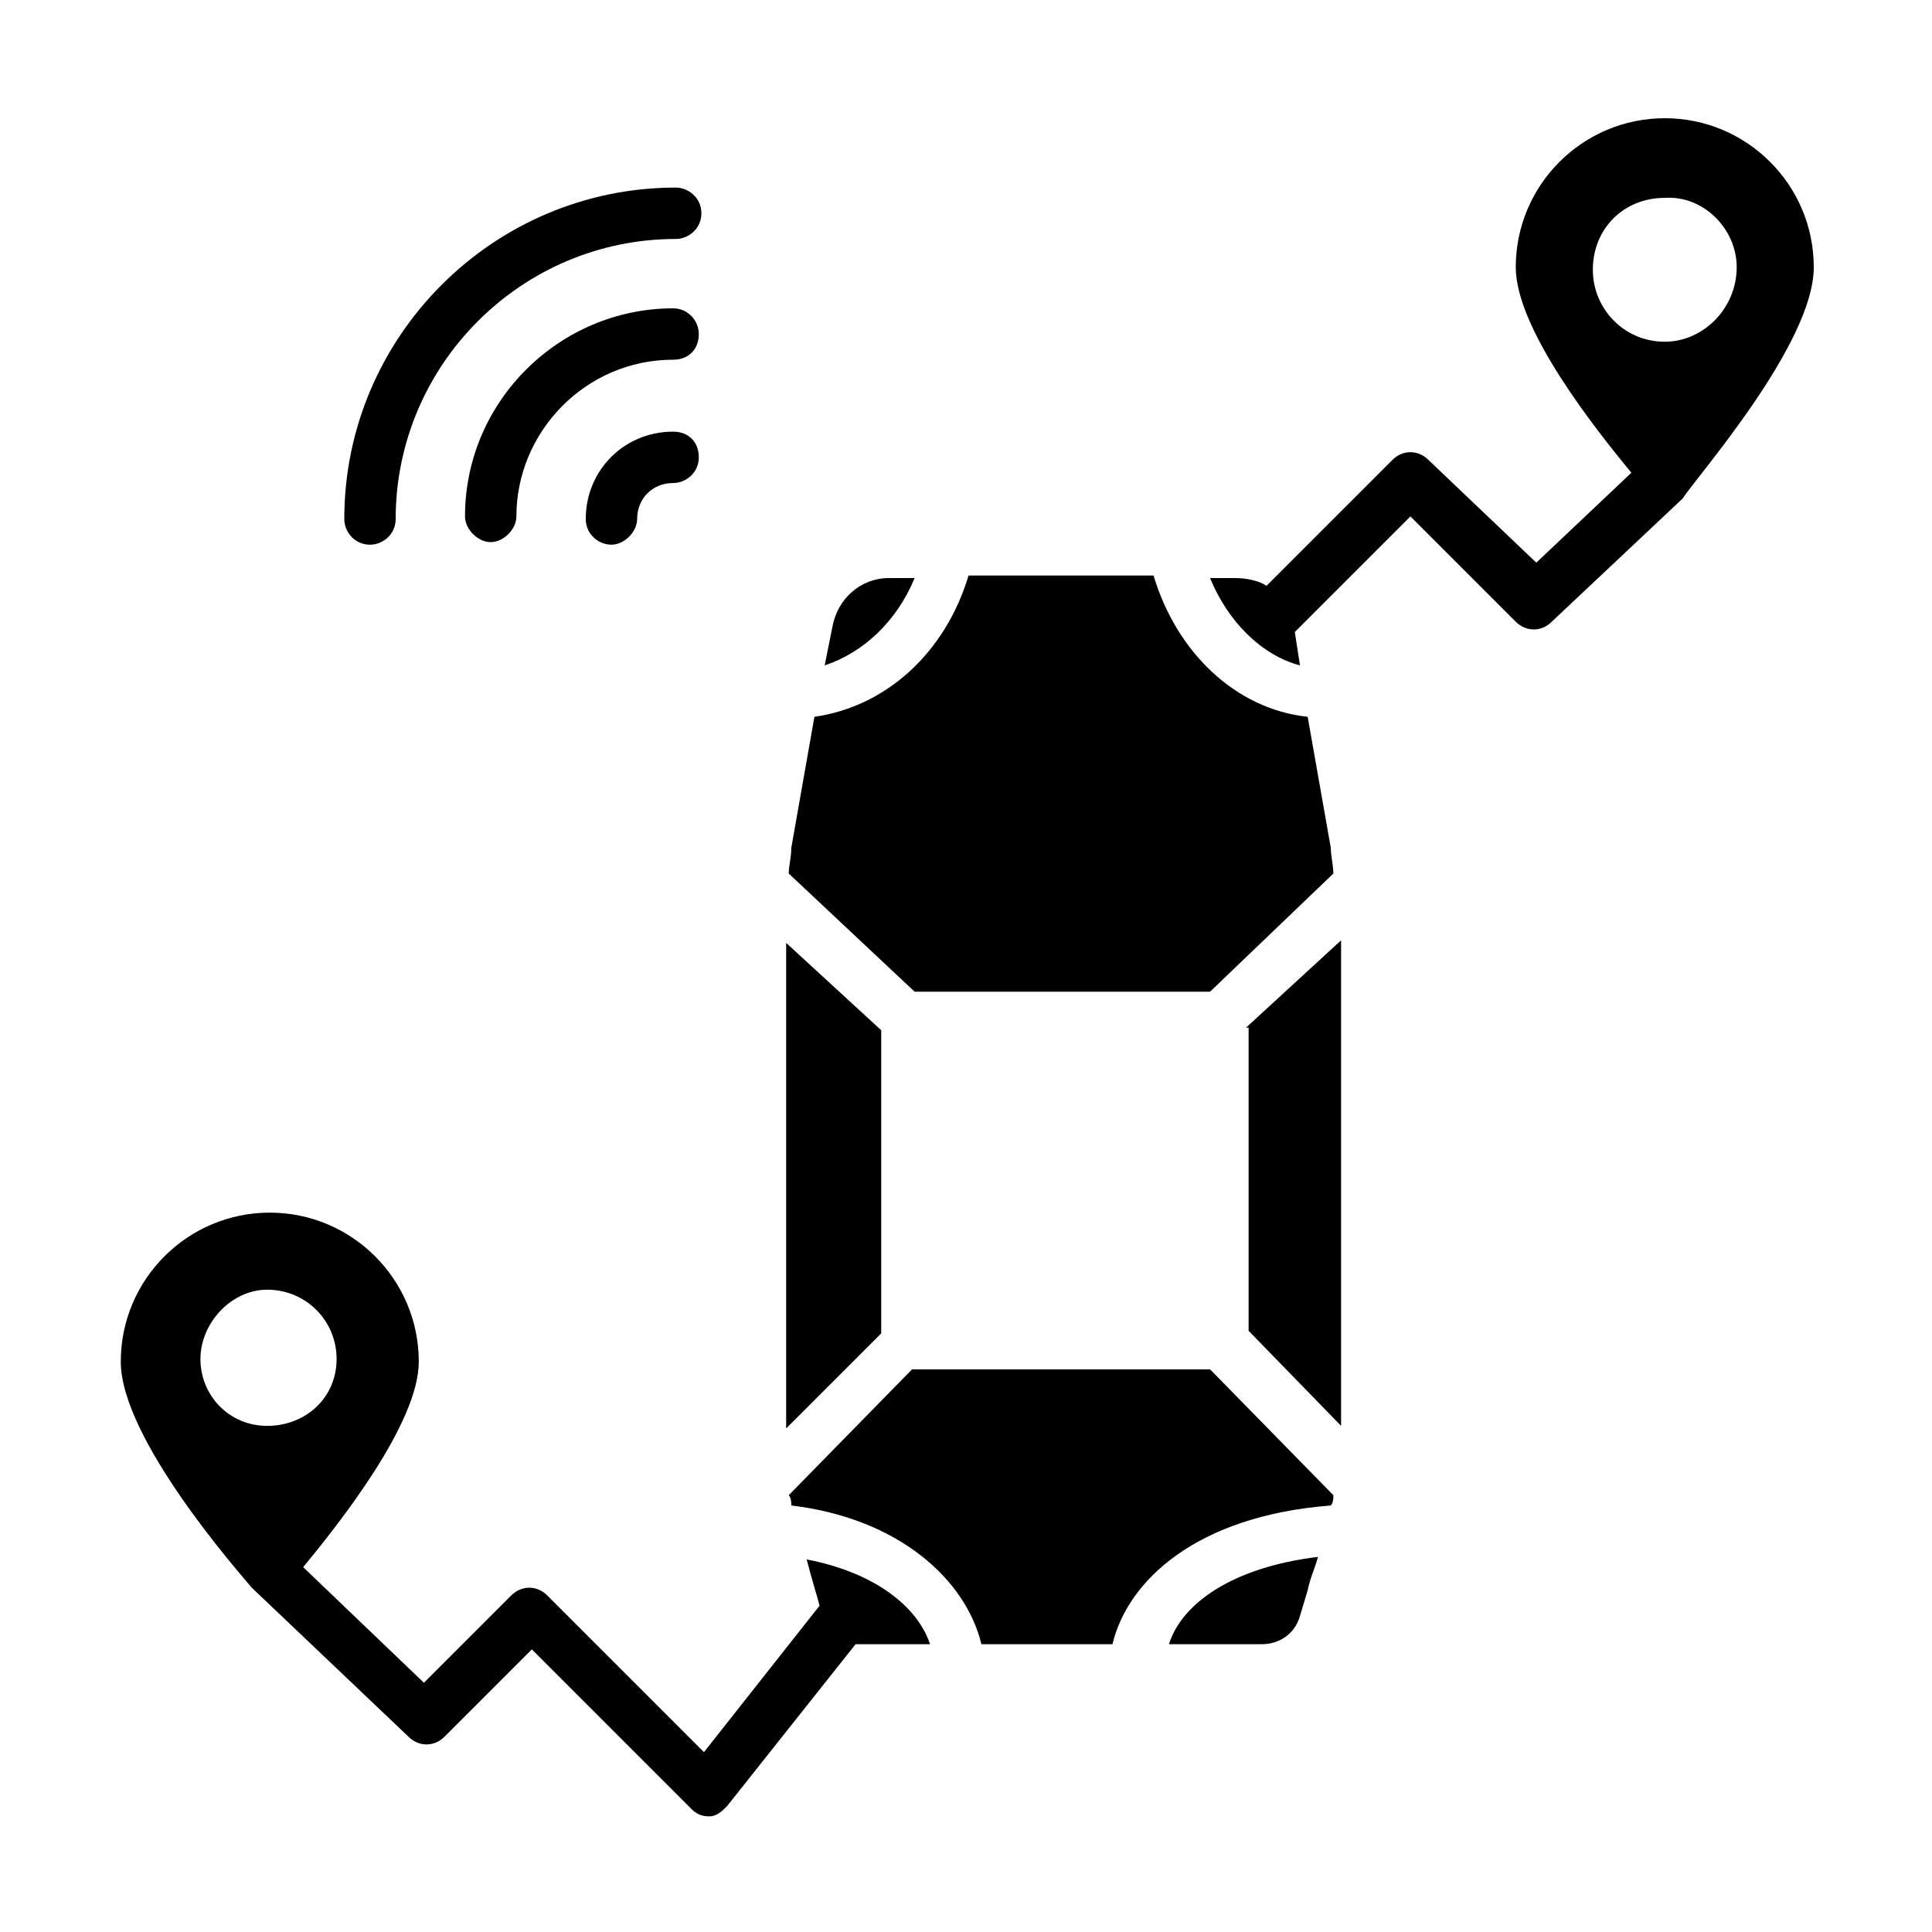 <?xml version="1.0" encoding="UTF-8"?>
<!-- Uploaded to: SVG Repo, www.svgrepo.com, Generator: SVG Repo Mixer Tools -->
<svg fill="#000000" width="800px" height="800px" version="1.1" viewBox="144 144 512 512" xmlns="http://www.w3.org/2000/svg">
 <g>
  <path d="m329.19 265.2c0 4.086-3.402 6.809-6.809 6.809-5.445 0-9.531 4.086-9.531 9.531 0 3.402-3.402 6.809-6.809 6.809-3.402 0-6.809-2.723-6.809-6.809 0-12.938 10.211-23.148 23.148-23.148 4.086 0 6.809 2.723 6.809 6.809z"/>
  <path d="m329.19 232.52c0 4.086-2.723 6.809-6.809 6.809-23.148 0-41.531 19.062-41.531 41.531 0 3.402-3.402 6.809-6.809 6.809-3.402 0-6.809-3.402-6.809-6.809 0-30.637 25.191-55.148 55.148-55.148 4.086 0 6.809 3.406 6.809 6.809z"/>
  <path d="m474.21 416.34 25.191-23.148v127.31 1.363l-24.508-25.191v-80.336z"/>
  <path d="m362.55 320.34 2.043-10.211c1.363-7.488 7.488-12.938 14.977-12.938h6.809c-4.766 11.574-13.617 19.742-23.828 23.148z"/>
  <path d="m493.27 556.59c-0.68 2.723-2.043 5.445-2.723 8.852l-2.043 6.809c-1.363 4.766-5.445 7.488-10.211 7.488h-24.508c3.402-10.895 17.02-20.426 39.484-23.148z"/>
  <path d="m235.24 281.54c0-48.34 39.488-87.828 87.828-87.828 3.402 0 6.809 2.723 6.809 6.809s-3.402 6.809-6.809 6.809c-40.848 0-74.211 33.359-74.211 74.211 0 4.086-3.402 6.809-6.809 6.809-4.086 0-6.809-3.406-6.809-6.809z"/>
  <path d="m464.68 506.89 32.68 33.359c0 0.68 0 2.043-0.68 2.723-35.402 2.723-53.785 19.742-57.871 36.766h-34.723c-4.086-17.02-21.785-33.359-50.383-36.766 0-0.68 0-2.043-0.68-2.723l32.68-33.359z"/>
  <path d="m386.38 406.81-33.359-31.316c0-2.043 0.68-4.086 0.68-6.809l6.129-34.723c19.062-2.723 34.723-17.02 40.848-37.445h49.02c6.129 20.426 21.785 35.402 40.848 37.445l6.129 34.723c0 2.043 0.68 4.766 0.68 6.809l-32.68 31.316z"/>
  <path d="m585.18 175.33c-21.785 0-39.488 17.703-39.488 39.488 0 16.34 21.105 42.891 30.637 54.465l-25.191 23.828-28.594-27.234c-2.723-2.723-6.809-2.723-9.531 0l-33.359 33.359c-2.043-1.363-5.445-2.043-8.168-2.043h-6.809c4.766 11.574 13.617 20.426 23.828 23.148l-1.363-8.852 30.637-30.637 27.914 27.914c2.723 2.723 6.809 2.723 9.531 0l34.723-32.68c3.402-5.445 34.723-40.848 34.723-61.27 0-21.789-17.703-39.488-39.488-39.488zm0 59.23c-10.895 0-19.062-8.852-19.062-19.062 0-10.895 8.168-19.062 19.062-19.062 10.211-0.684 19.062 8.168 19.062 18.383 0 10.891-8.852 19.742-19.062 19.742z"/>
  <path d="m357.79 557.27c1.363 5.445 2.723 9.531 3.402 12.254l-30.637 38.809-41.531-41.531c-2.723-2.723-6.809-2.723-9.531 0l-23.148 23.148-32-30.637c9.531-11.574 30.637-38.125 30.637-54.465 0-21.785-17.703-39.488-39.488-39.488-21.785 0-39.488 17.703-39.488 39.488 0 20.426 31.316 55.828 34.723 59.914l41.531 39.488c2.723 2.723 6.809 2.723 9.531 0l23.148-23.148 42.211 42.211c1.363 1.363 2.723 2.043 4.766 2.043l0.004-0.004c2.043 0 3.402-1.363 4.766-2.723l34.043-42.891h2.043 17.703c-3.41-10.215-14.984-19.066-32.684-22.469zm-142.97-35.402c-10.211 0-17.703-8.168-17.703-17.703 0-9.531 8.168-18.383 17.703-18.383 10.211 0 18.383 8.168 18.383 18.383-0.004 10.211-8.172 17.703-18.383 17.703z"/>
  <path d="m352.34 522.55v-2.043-126.63l25.191 23.148v80.336z"/>
 </g>
</svg>